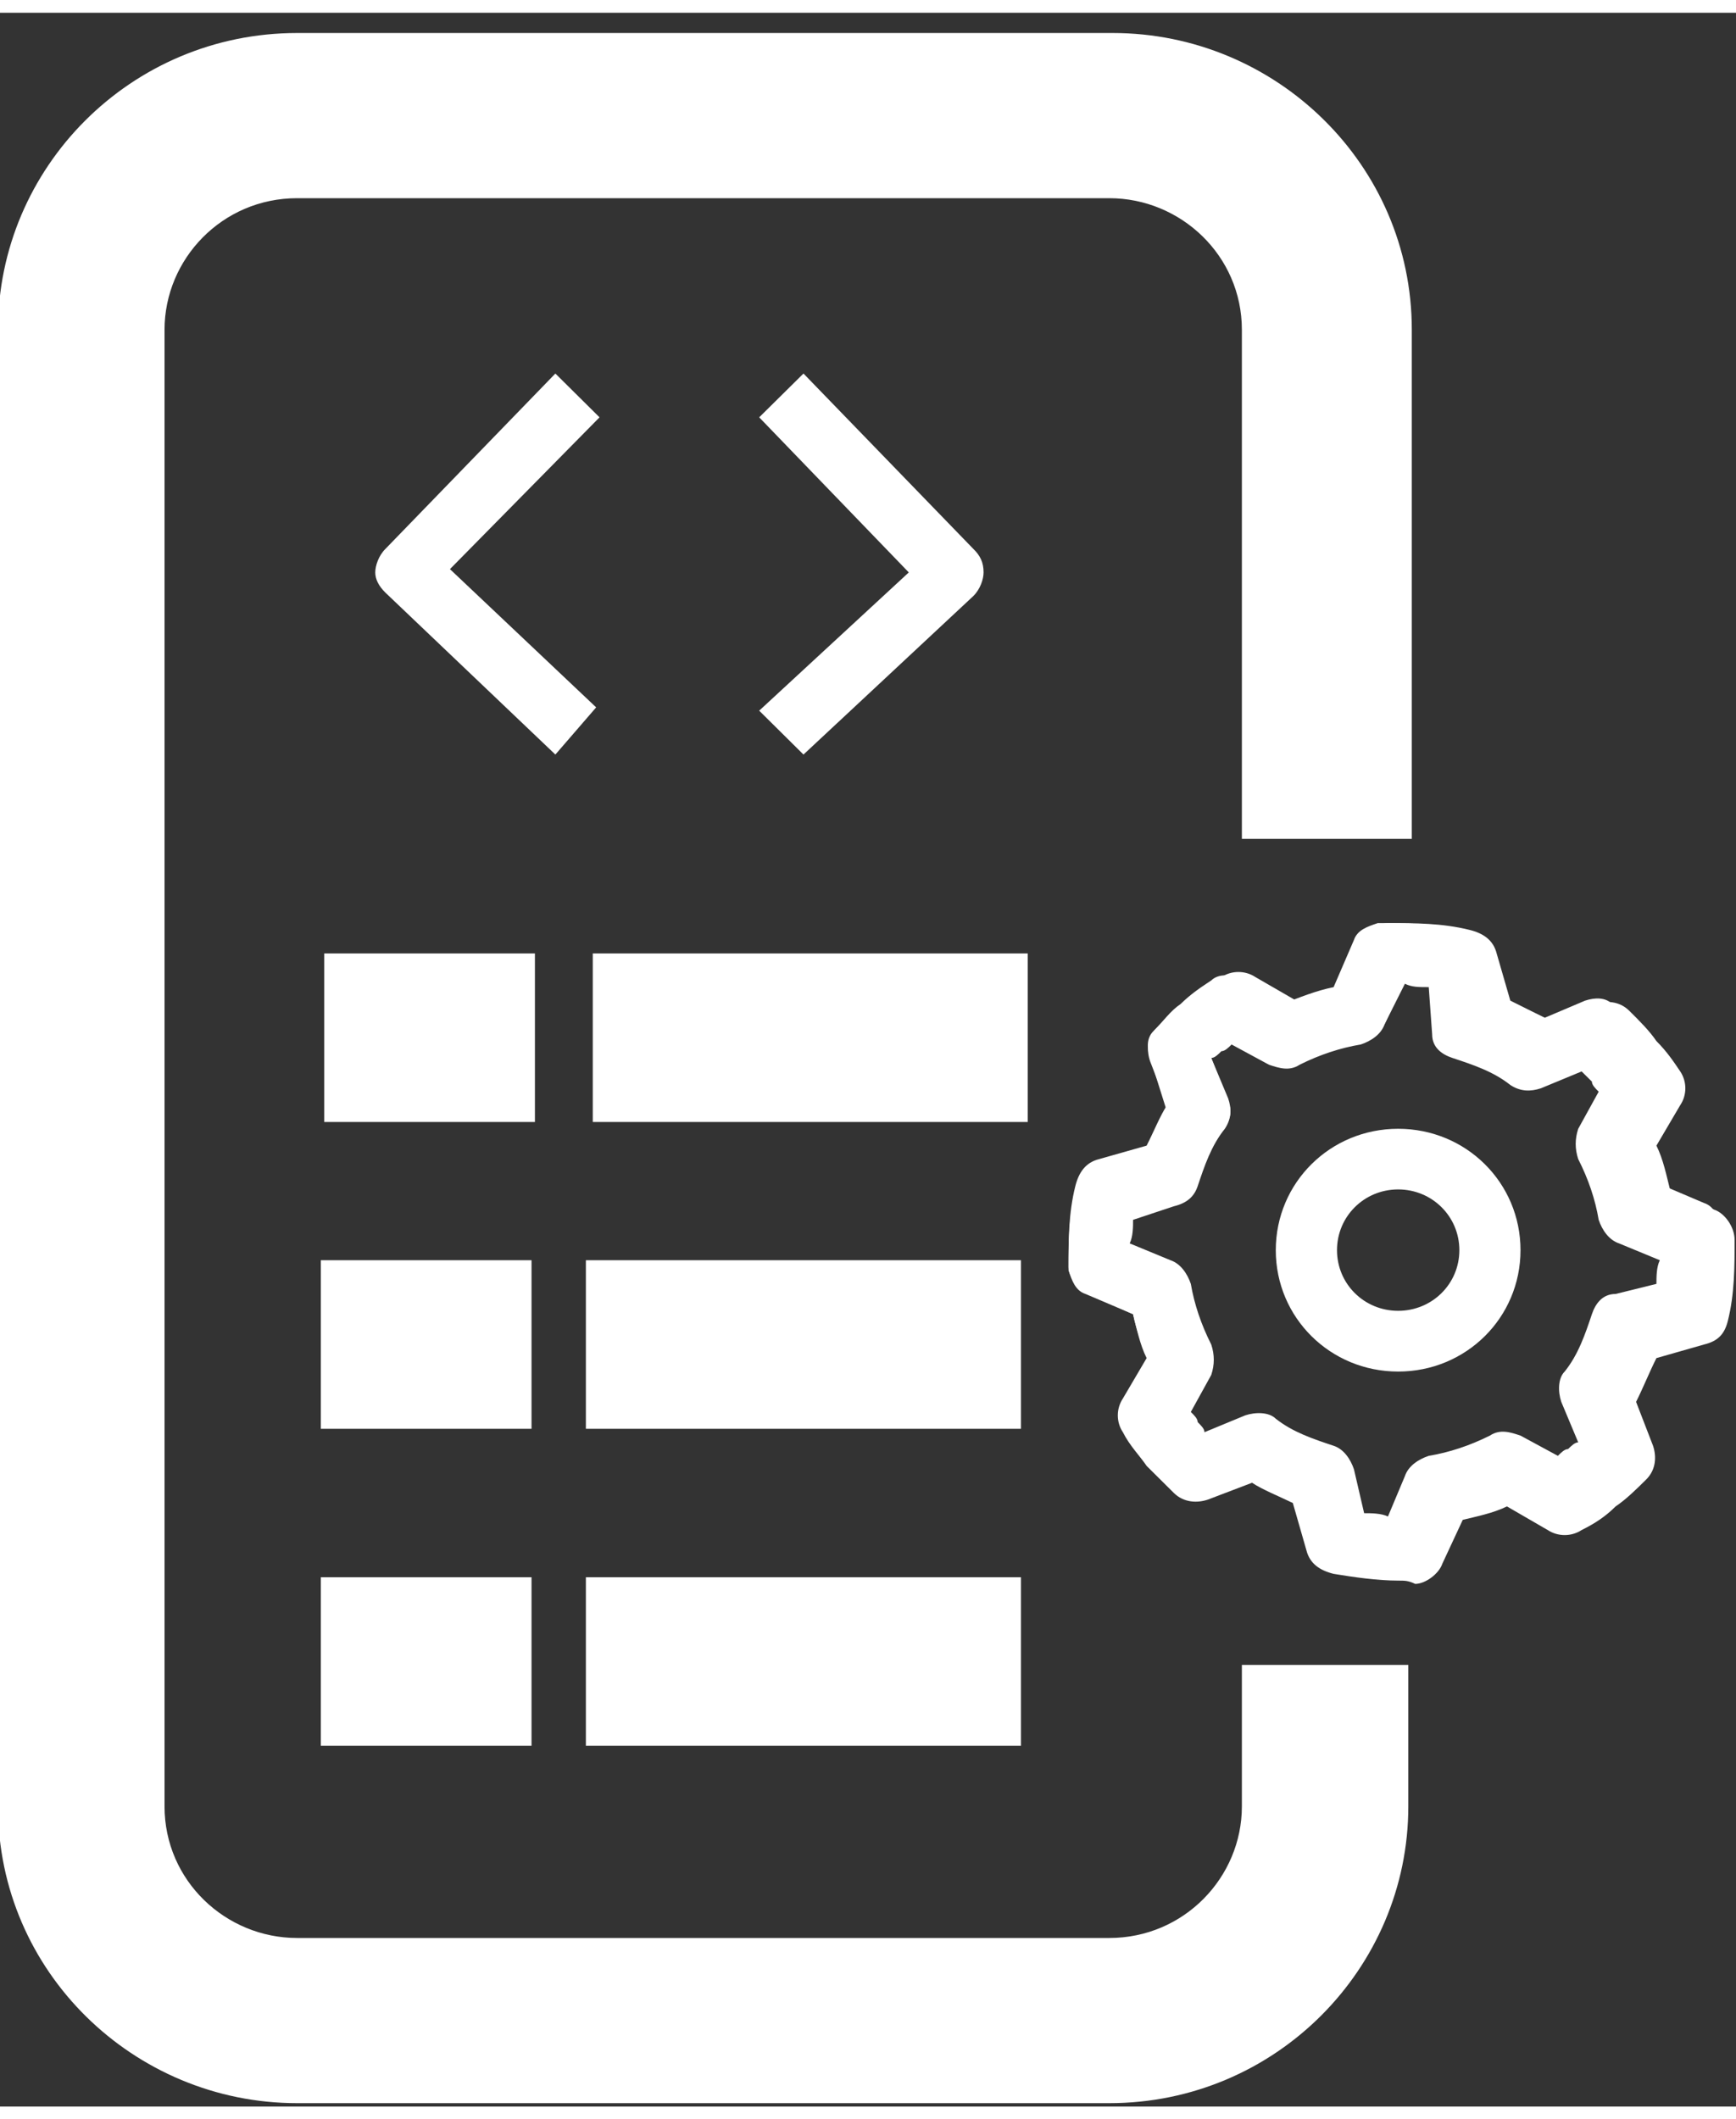 <?xml version="1.0" encoding="UTF-8"?>
<svg xmlns="http://www.w3.org/2000/svg" xmlns:xlink="http://www.w3.org/1999/xlink" width="68px" height="83px" viewBox="0 0 68 82" version="1.1">
  <rect x="0" y="0" width="68" height="82" fill="#333333" stroke="none"/>
  <defs>
    <clipPath id="clip1">
      <rect x="0" y="0" width="68" height="82"></rect>
    </clipPath>
    <g id="surface5" clip-path="url(#clip1)">
      <path style=" stroke:none;fill-rule:nonzero;fill:rgb(100%,100%,100%);fill-opacity:1;" d="M 66.746 50.707 C 66.879 49.781 67.012 48.727 67.012 47.801 C 67.012 47.668 66.879 47.535 66.746 47.402 L 64.617 46.48 L 64.617 46.348 C 64.484 45.555 64.219 44.895 63.953 44.234 L 63.953 44.102 L 65.148 42.121 C 65.281 41.992 65.281 41.859 65.148 41.727 C 64.883 41.332 64.617 40.934 64.219 40.539 C 63.953 40.141 63.551 39.879 63.152 39.48 C 63.02 39.348 62.887 39.348 62.754 39.348 L 60.625 40.141 L 60.492 40.008 C 59.824 39.613 59.16 39.219 58.492 38.953 L 58.359 38.953 L 57.695 36.707 C 57.695 36.578 57.562 36.445 57.297 36.445 C 56.363 36.312 55.301 36.18 54.367 36.18 C 54.234 36.18 54.102 36.312 53.969 36.445 L 53.035 38.559 L 52.902 38.559 C 52.105 38.688 51.438 38.953 50.773 39.219 L 50.641 39.219 L 48.645 38.027 C 48.512 37.898 48.375 37.898 48.242 38.027 C 47.844 38.293 47.445 38.559 47.047 38.953 C 46.645 39.348 46.246 39.613 45.98 40.008 C 45.848 40.141 45.848 40.273 45.848 40.406 L 46.645 42.52 L 46.512 42.652 C 46.113 43.312 45.715 43.973 45.449 44.633 L 45.449 44.762 L 43.184 45.422 C 43.051 45.422 42.918 45.555 42.918 45.82 C 42.785 46.742 42.652 47.801 42.652 48.727 C 42.652 48.855 42.785 48.988 42.918 49.121 L 45.051 50.047 L 45.051 50.176 C 45.184 50.969 45.449 51.629 45.715 52.289 L 45.715 52.422 L 44.516 54.402 C 44.383 54.535 44.383 54.668 44.516 54.797 C 44.781 55.328 45.184 55.59 45.449 55.988 C 45.715 56.383 46.113 56.648 46.512 57.043 C 46.645 57.176 46.781 57.176 46.914 57.176 L 49.043 56.383 L 49.309 56.781 C 49.973 57.176 50.641 57.57 51.305 57.836 L 51.438 57.836 L 52.105 60.082 C 52.105 60.211 52.238 60.344 52.504 60.344 C 53.434 60.477 54.5 60.609 55.434 60.609 C 55.566 60.609 55.699 60.477 55.832 60.344 L 56.762 58.23 L 56.895 58.23 C 57.695 58.102 58.359 57.836 59.027 57.57 L 59.16 57.57 L 61.156 58.762 C 61.289 58.891 61.422 58.891 61.555 58.762 C 61.953 58.496 62.355 58.23 62.754 57.836 C 63.152 57.57 63.418 57.176 63.82 56.781 C 63.953 56.648 63.953 56.516 63.953 56.383 L 63.152 54.27 L 63.285 54.137 C 63.684 53.477 64.086 52.816 64.352 52.156 L 64.352 52.027 L 66.613 51.367 C 66.613 51.102 66.746 50.969 66.746 50.707 Z M 65.949 50.176 L 65.949 50.309 L 63.684 50.969 C 63.551 50.969 63.418 51.102 63.418 51.234 C 63.152 52.156 62.754 52.949 62.223 53.742 C 62.09 53.875 62.09 54.008 62.223 54.137 L 63.02 56.25 L 62.887 56.383 C 62.621 56.648 62.488 56.781 62.223 57.043 C 61.953 57.309 61.688 57.441 61.422 57.57 L 61.289 57.703 L 59.293 56.648 C 59.16 56.516 59.027 56.516 58.895 56.648 C 58.094 57.043 57.164 57.309 56.23 57.57 C 56.098 57.57 55.965 57.703 55.965 57.836 L 55.031 59.949 L 54.898 59.949 C 54.898 59.949 54.766 59.949 54.766 59.949 C 54.234 59.949 53.57 59.949 53.035 59.816 L 52.902 59.816 L 52.238 57.57 C 52.238 57.441 52.105 57.309 51.973 57.309 C 51.039 57.043 50.242 56.648 49.574 56.121 C 49.441 55.988 49.309 55.988 49.176 56.121 L 47.047 56.91 L 46.914 56.781 C 46.645 56.516 46.512 56.383 46.246 56.121 C 46.113 55.855 45.848 55.59 45.715 55.328 L 45.582 55.195 L 46.645 53.215 C 46.781 53.082 46.781 52.949 46.645 52.816 C 46.246 52.027 45.98 51.102 45.715 50.176 C 45.715 50.047 45.582 49.914 45.449 49.914 L 43.316 48.855 L 43.316 48.727 C 43.316 48.062 43.316 47.402 43.453 46.875 L 43.453 46.742 L 45.715 46.082 C 45.848 46.082 45.98 45.953 45.98 45.82 C 46.246 44.895 46.645 44.102 47.18 43.312 C 47.312 43.18 47.312 43.047 47.18 42.914 L 46.379 40.801 L 46.512 40.668 C 46.781 40.406 46.914 40.273 47.18 40.008 C 47.445 39.746 47.711 39.613 47.977 39.48 L 48.109 39.348 L 50.105 40.406 C 50.242 40.539 50.375 40.539 50.508 40.406 C 51.305 40.008 52.238 39.746 53.168 39.48 C 53.301 39.48 53.434 39.348 53.434 39.219 L 54.367 37.105 L 54.5 37.105 C 55.164 37.105 55.832 37.105 56.363 37.238 L 56.496 37.238 L 57.164 39.48 C 57.164 39.613 57.297 39.746 57.43 39.746 C 58.359 40.008 59.16 40.406 59.824 40.934 C 59.957 41.066 60.09 41.066 60.223 40.934 L 62.355 40.141 L 62.488 40.273 C 62.754 40.539 62.887 40.668 63.152 40.934 C 63.418 41.199 63.551 41.461 63.684 41.727 L 63.82 41.859 L 62.754 43.84 C 62.621 43.973 62.621 44.102 62.754 44.234 C 63.152 45.027 63.418 45.953 63.684 46.875 C 63.684 47.008 63.82 47.141 63.953 47.141 L 66.082 48.062 L 66.082 48.195 C 66.082 48.988 66.082 49.516 65.949 50.176 Z M 65.949 50.176 "></path>
      <path style=" stroke:none;fill-rule:nonzero;fill:rgb(100%,100%,100%);fill-opacity:1;" d="M 54.766 61.137 C 53.969 61.137 53.168 61.004 52.238 60.871 C 51.84 60.742 51.57 60.477 51.438 60.211 L 50.906 58.23 C 50.242 57.969 49.574 57.703 49.043 57.309 L 47.18 58.102 C 46.781 58.23 46.379 58.23 46.113 57.969 C 45.715 57.57 45.316 57.309 45.051 56.91 C 44.781 56.516 44.383 56.121 44.117 55.723 C 43.852 55.457 43.852 54.93 44.117 54.668 L 45.051 52.949 C 44.781 52.289 44.516 51.629 44.383 50.969 L 42.52 50.176 C 42.121 50.047 41.988 49.648 41.855 49.254 C 41.855 48.195 41.855 47.141 42.121 46.215 C 42.254 45.82 42.52 45.555 42.785 45.422 L 44.781 44.895 C 45.051 44.234 45.316 43.574 45.715 43.047 L 45.051 40.934 C 44.914 40.539 44.914 40.141 45.184 39.879 C 45.582 39.48 45.848 39.086 46.246 38.82 C 46.645 38.426 47.047 38.16 47.445 37.898 C 47.711 37.633 48.242 37.633 48.512 37.898 L 50.242 38.82 C 50.906 38.559 51.57 38.293 52.238 38.16 L 53.035 36.312 C 53.168 35.918 53.57 35.785 53.969 35.652 C 55.031 35.652 56.098 35.652 57.031 35.918 C 57.43 36.047 57.695 36.312 57.828 36.578 L 58.359 38.559 C 59.027 38.82 59.691 39.086 60.223 39.48 L 62.09 38.688 C 62.488 38.559 62.887 38.559 63.152 38.82 C 63.551 39.219 63.953 39.613 64.219 39.879 C 64.484 40.273 64.883 40.668 65.148 41.066 C 65.414 41.332 65.414 41.859 65.148 42.121 L 64.219 43.84 C 64.484 44.5 64.75 45.16 64.883 45.82 L 66.746 46.613 C 67.148 46.742 67.281 47.141 67.414 47.535 C 67.414 48.594 67.414 49.648 67.148 50.574 C 67.012 50.969 66.746 51.234 66.48 51.367 L 64.484 51.895 C 64.219 52.555 63.953 53.215 63.551 53.742 L 64.352 55.59 C 64.484 55.988 64.352 56.383 64.219 56.648 C 63.82 57.043 63.418 57.441 63.152 57.703 C 62.754 57.969 62.355 58.363 61.953 58.629 C 61.688 58.891 61.289 58.891 60.891 58.629 L 59.027 58.102 C 58.359 58.363 57.695 58.629 57.031 58.762 L 56.23 60.609 C 56.098 61.004 55.699 61.137 55.301 61.27 C 55.164 61.137 55.031 61.137 54.766 61.137 Z M 53.301 59.023 C 53.836 59.023 54.234 59.156 54.633 59.156 L 55.434 57.441 C 55.566 57.176 55.832 56.91 56.23 56.91 C 57.031 56.781 57.961 56.516 58.625 56.121 C 58.895 55.988 59.293 55.988 59.559 56.121 L 61.156 57.043 C 61.289 56.91 61.555 56.781 61.688 56.648 C 61.82 56.516 61.953 56.383 62.223 56.121 L 61.555 54.402 C 61.422 54.137 61.422 53.742 61.688 53.477 C 62.223 52.816 62.621 52.027 62.887 51.234 C 63.02 50.969 63.285 50.707 63.551 50.574 L 65.414 50.047 C 65.414 49.648 65.551 49.121 65.551 48.727 L 63.82 47.934 C 63.551 47.801 63.285 47.535 63.285 47.141 C 63.152 46.348 62.887 45.422 62.488 44.762 C 62.355 44.5 62.355 44.102 62.488 43.84 L 63.418 42.254 C 63.285 42.121 63.152 41.859 63.02 41.727 C 62.887 41.594 62.754 41.332 62.488 41.199 L 60.758 41.859 C 60.492 41.992 60.09 41.992 59.824 41.727 C 59.16 41.199 58.359 40.801 57.562 40.539 C 57.297 40.406 57.031 40.141 56.895 39.879 L 56.363 38.027 C 55.832 38.027 55.434 37.898 55.031 37.898 L 54.234 39.613 C 54.102 39.879 53.836 40.141 53.434 40.141 C 52.637 40.273 51.703 40.539 51.039 40.934 C 50.773 41.066 50.375 41.066 50.105 40.934 L 48.512 40.008 C 48.375 40.141 48.109 40.273 47.977 40.406 C 47.844 40.539 47.578 40.668 47.445 40.934 L 48.109 42.652 C 48.242 42.914 48.242 43.312 47.977 43.574 C 47.445 44.234 47.047 45.027 46.781 45.82 C 46.645 46.082 46.379 46.348 46.113 46.48 L 44.25 47.008 C 44.25 47.402 44.117 47.934 44.117 48.328 L 45.848 49.121 C 46.113 49.254 46.379 49.516 46.379 49.914 C 46.512 50.836 46.781 51.629 47.18 52.289 C 47.312 52.555 47.312 52.949 47.18 53.215 L 46.246 54.797 C 46.379 54.93 46.512 55.195 46.645 55.328 C 46.781 55.457 46.914 55.723 47.18 55.855 L 48.91 55.195 C 49.176 55.062 49.574 55.062 49.84 55.328 C 50.508 55.855 51.305 56.25 52.105 56.516 C 52.371 56.648 52.637 56.91 52.77 57.176 Z M 53.301 59.023 "></path>
      <path style=" stroke:none;fill-rule:nonzero;fill:rgb(100%,100%,100%);fill-opacity:1;" d="M 54.766 60.871 C 53.969 60.871 53.168 60.742 52.371 60.609 C 52.105 60.609 51.84 60.344 51.84 60.082 L 51.172 58.102 C 50.375 57.836 49.707 57.441 49.043 57.043 L 47.047 57.836 C 46.781 57.969 46.512 57.836 46.246 57.703 C 45.848 57.309 45.449 57.043 45.184 56.648 C 44.914 56.25 44.648 55.855 44.25 55.457 C 44.117 55.195 44.117 54.93 44.25 54.668 L 45.316 52.816 C 45.051 52.156 44.781 51.367 44.648 50.574 L 42.652 49.781 C 42.387 49.648 42.254 49.387 42.254 49.121 C 42.254 48.062 42.254 47.141 42.52 46.082 C 42.52 45.82 42.785 45.555 43.051 45.555 L 45.184 45.027 C 45.449 44.367 45.848 43.574 46.246 42.914 L 45.316 40.934 C 45.184 40.668 45.316 40.406 45.449 40.141 C 45.848 39.746 46.113 39.348 46.512 39.086 C 46.914 38.688 47.312 38.426 47.711 38.16 C 47.977 38.027 48.242 38.027 48.512 38.16 L 50.375 39.219 C 51.039 38.953 51.84 38.688 52.637 38.426 L 53.57 36.445 C 53.703 36.18 53.969 36.047 54.234 36.047 C 55.301 36.047 56.363 36.047 57.297 36.312 C 57.562 36.312 57.828 36.578 57.828 36.84 L 58.359 38.953 C 59.027 39.219 59.824 39.613 60.492 40.008 L 62.488 39.219 C 62.754 39.086 63.02 39.219 63.285 39.348 C 63.684 39.746 64.086 40.008 64.352 40.406 C 64.617 40.801 65.016 41.199 65.281 41.594 C 65.414 41.859 65.414 42.121 65.281 42.387 L 64.219 44.234 C 64.484 44.895 64.75 45.688 65.016 46.48 L 67.012 47.402 C 67.281 47.535 67.414 47.801 67.414 48.062 C 67.414 49.121 67.414 50.176 67.148 51.102 C 67.148 51.367 66.879 51.629 66.613 51.629 L 64.484 52.156 C 64.219 52.949 63.82 53.609 63.418 54.27 L 64.219 56.25 C 64.352 56.516 64.219 56.781 64.086 57.043 C 63.684 57.441 63.418 57.836 63.02 58.102 C 62.621 58.363 62.223 58.762 61.82 59.023 C 61.555 59.156 61.289 59.156 61.023 59.023 L 59.16 57.969 C 58.492 58.23 57.695 58.496 56.895 58.762 L 55.965 60.477 C 55.832 60.742 55.566 60.871 55.301 60.871 C 55.164 60.871 54.898 60.871 54.766 60.871 Z M 49.176 56.383 L 49.441 56.516 C 50.105 56.91 50.773 57.176 51.438 57.441 L 51.703 57.57 L 52.371 59.949 C 52.371 59.949 52.371 60.082 52.504 60.082 C 53.434 60.211 54.5 60.344 55.434 60.344 C 55.434 60.344 55.566 60.344 55.566 60.211 L 56.629 57.969 L 56.895 57.969 C 57.562 57.836 58.359 57.57 59.027 57.309 L 59.293 57.176 L 61.422 58.363 C 61.422 58.363 61.555 58.363 61.555 58.363 C 61.953 58.102 62.355 57.836 62.754 57.441 C 63.152 57.176 63.418 56.781 63.82 56.383 C 63.82 56.383 63.82 56.25 63.82 56.25 L 62.887 54.008 L 63.02 53.742 C 63.418 53.082 63.82 52.422 63.953 51.762 L 63.953 51.496 L 66.348 50.836 C 66.348 50.836 66.48 50.836 66.48 50.707 C 66.613 49.781 66.746 48.855 66.746 47.801 C 66.746 47.801 66.746 47.668 66.613 47.668 L 64.352 46.742 L 64.352 46.48 C 64.219 45.82 63.953 45.027 63.684 44.367 L 63.551 44.102 L 64.75 41.992 C 64.75 41.992 64.75 41.859 64.75 41.859 C 64.484 41.461 64.219 41.066 63.82 40.668 C 63.551 40.273 63.152 40.008 62.754 39.613 C 62.754 39.613 62.621 39.613 62.621 39.613 L 60.359 40.539 L 60.09 40.406 C 59.426 40.008 58.762 39.613 58.094 39.48 L 57.828 39.348 L 57.164 36.973 C 57.164 36.973 57.164 36.84 57.031 36.84 C 56.098 36.707 55.164 36.578 54.102 36.578 C 54.102 36.578 53.969 36.578 53.969 36.707 L 53.035 38.953 L 52.77 38.953 C 52.105 39.086 51.305 39.348 50.641 39.613 L 50.375 39.746 L 48.242 38.559 C 48.242 38.559 48.109 38.559 48.109 38.559 C 47.711 38.82 47.312 39.086 46.914 39.48 C 46.512 39.746 46.246 40.141 45.848 40.539 C 45.848 40.539 45.848 40.668 45.848 40.668 L 46.781 42.914 L 46.645 43.18 C 46.246 43.84 45.848 44.5 45.715 45.16 L 45.582 45.422 L 43.184 46.082 C 43.184 46.082 43.051 46.082 43.051 46.215 C 42.918 47.141 42.785 48.062 42.785 49.121 C 42.785 49.121 42.785 49.254 42.918 49.254 L 45.184 50.176 L 45.184 50.441 C 45.316 51.234 45.582 51.895 45.848 52.555 L 45.98 52.816 L 44.781 54.93 C 44.781 54.93 44.781 55.062 44.781 55.062 C 45.051 55.457 45.316 55.855 45.715 56.25 C 45.98 56.648 46.379 56.91 46.781 57.309 C 46.781 57.309 46.914 57.309 46.914 57.309 Z M 54.766 59.949 C 54.102 59.949 53.57 59.949 52.902 59.816 L 52.504 59.816 L 51.973 57.441 C 51.973 57.441 51.973 57.309 51.84 57.309 C 50.906 57.043 50.105 56.648 49.309 55.988 C 49.309 55.988 49.176 55.988 49.176 55.988 L 46.914 56.91 L 46.645 56.781 C 46.379 56.516 46.246 56.383 45.98 56.121 C 45.715 55.855 45.582 55.59 45.316 55.328 L 45.051 55.062 L 46.246 52.949 C 46.246 52.949 46.246 52.816 46.246 52.816 C 45.848 52.027 45.582 51.102 45.316 50.176 C 45.316 50.176 45.316 50.047 45.184 50.047 L 42.918 49.121 L 42.918 48.727 C 42.918 48.062 42.918 47.402 43.051 46.742 L 43.051 46.348 L 45.449 45.688 C 45.449 45.688 45.582 45.688 45.582 45.555 C 45.848 44.633 46.246 43.84 46.914 43.047 C 46.914 43.047 46.914 42.914 46.914 42.914 L 45.98 40.668 L 46.246 40.406 C 46.512 40.141 46.645 40.008 46.914 39.746 C 47.18 39.48 47.445 39.348 47.711 39.086 L 47.977 38.82 L 50.105 40.008 C 50.105 40.008 50.242 40.008 50.242 40.008 C 51.039 39.613 51.973 39.219 52.902 39.086 C 52.902 39.086 53.035 39.086 53.035 38.953 L 53.969 36.707 L 54.367 36.707 C 55.031 36.707 55.699 36.707 56.363 36.84 L 56.762 36.84 L 57.43 39.219 C 57.43 39.219 57.43 39.348 57.562 39.348 C 58.492 39.613 59.293 40.008 60.09 40.539 C 60.09 40.539 60.223 40.539 60.223 40.539 L 62.488 39.613 L 62.754 39.879 C 63.02 40.141 63.285 40.406 63.418 40.539 C 63.684 40.801 63.82 41.066 64.086 41.332 L 64.352 41.594 L 63.152 43.707 C 63.152 43.707 63.152 43.84 63.152 43.84 C 63.551 44.633 63.953 45.555 64.086 46.48 C 64.086 46.48 64.086 46.613 64.219 46.613 L 66.48 47.535 L 66.48 47.934 C 66.48 48.594 66.48 49.254 66.348 49.914 L 66.348 50.309 L 63.953 50.969 C 63.953 50.969 63.82 50.969 63.82 51.102 C 63.551 52.027 63.152 52.816 62.488 53.609 C 62.488 53.609 62.488 53.742 62.488 53.742 L 63.418 55.988 L 63.152 56.25 C 62.887 56.516 62.621 56.781 62.488 56.91 C 62.223 57.176 61.953 57.309 61.688 57.57 L 61.289 57.969 L 59.16 56.781 C 59.16 56.781 59.027 56.781 59.027 56.781 C 58.227 57.176 57.297 57.57 56.363 57.703 C 56.363 57.703 56.23 57.703 56.23 57.836 L 55.164 60.082 Z M 53.035 59.289 C 53.57 59.422 54.234 59.422 54.766 59.422 L 54.898 59.422 L 55.699 57.57 C 55.832 57.309 55.965 57.176 56.23 57.176 C 57.164 57.043 57.961 56.781 58.762 56.383 C 59.027 56.25 59.16 56.25 59.426 56.383 L 61.289 57.441 C 61.555 57.309 61.82 57.043 61.953 56.91 C 62.223 56.781 62.355 56.516 62.621 56.25 L 61.953 54.137 C 61.82 53.875 61.953 53.609 62.09 53.477 C 62.621 52.816 63.02 51.895 63.285 51.102 C 63.418 50.836 63.551 50.707 63.82 50.574 L 65.816 50.047 C 65.949 49.516 65.949 48.855 65.949 48.195 L 63.953 47.535 C 63.684 47.402 63.551 47.273 63.551 47.008 C 63.418 46.082 63.152 45.293 62.754 44.5 C 62.621 44.234 62.621 43.973 62.754 43.84 L 63.82 41.992 C 63.684 41.727 63.418 41.461 63.285 41.332 C 63.152 41.066 62.887 40.934 62.621 40.668 L 60.625 41.461 C 60.359 41.594 60.09 41.461 59.957 41.332 C 59.293 40.801 58.359 40.406 57.562 40.141 C 57.297 40.008 57.164 39.879 57.031 39.613 L 56.496 37.633 C 55.832 37.5 55.301 37.5 54.633 37.5 L 53.836 39.348 C 53.703 39.613 53.57 39.746 53.301 39.746 C 52.371 39.879 51.57 40.141 50.773 40.539 C 50.508 40.668 50.242 40.668 50.105 40.539 L 48.242 39.613 C 47.977 39.746 47.711 40.008 47.578 40.141 C 47.312 40.273 47.18 40.539 46.914 40.801 L 47.711 42.781 C 47.844 43.047 47.711 43.312 47.578 43.441 C 47.047 44.102 46.645 45.027 46.379 45.82 C 46.246 46.082 46.113 46.215 45.848 46.215 L 43.852 46.742 C 43.719 47.273 43.719 47.934 43.719 48.594 L 45.582 49.387 C 45.848 49.516 45.98 49.648 45.98 49.914 C 46.113 50.836 46.379 51.629 46.781 52.422 C 46.914 52.688 46.914 52.816 46.781 53.082 L 45.715 54.93 C 45.848 55.195 46.113 55.457 46.246 55.59 C 46.379 55.855 46.645 55.988 46.914 56.25 L 48.91 55.457 C 49.176 55.328 49.441 55.457 49.574 55.59 C 50.242 56.121 51.039 56.516 51.973 56.781 C 52.238 56.91 52.371 57.043 52.371 57.309 Z M 53.035 59.289 "></path>
      <path style=" stroke:none;fill-rule:nonzero;fill:rgb(100%,100%,100%);fill-opacity:1;" d="M 54.766 61.402 C 53.969 61.402 53.035 61.27 52.238 61.137 C 51.703 61.004 51.305 60.742 51.172 60.211 L 50.641 58.363 C 50.105 58.102 49.441 57.836 49.043 57.57 L 47.312 58.23 C 46.914 58.363 46.379 58.363 45.98 57.969 C 45.582 57.57 45.184 57.176 44.914 56.91 C 44.648 56.516 44.25 56.121 43.984 55.59 C 43.719 55.195 43.719 54.668 43.984 54.27 L 44.914 52.688 C 44.648 52.156 44.516 51.496 44.383 50.969 L 42.652 50.176 C 42.254 49.914 41.855 49.516 41.855 49.121 C 41.855 48.062 41.855 47.008 42.121 45.953 C 42.254 45.422 42.52 45.027 43.051 44.895 L 44.914 44.367 C 45.184 43.84 45.449 43.18 45.715 42.781 L 45.051 41.066 C 44.914 40.668 44.914 40.141 45.316 39.746 C 45.715 39.348 46.113 38.953 46.512 38.688 C 46.914 38.293 47.312 38.027 47.844 37.766 C 48.242 37.5 48.777 37.5 49.176 37.766 L 50.773 38.688 C 51.305 38.426 51.973 38.293 52.504 38.16 L 53.301 36.445 C 53.434 36.047 53.969 35.652 54.367 35.652 C 55.434 35.652 56.496 35.652 57.562 35.918 C 58.094 36.047 58.492 36.312 58.625 36.84 L 59.16 38.688 C 59.691 38.953 60.223 39.219 60.758 39.48 L 62.488 38.82 C 62.887 38.688 63.418 38.688 63.82 39.086 C 64.219 39.48 64.617 39.879 64.883 40.273 C 65.281 40.668 65.551 41.066 65.816 41.461 C 66.082 41.859 66.082 42.387 65.816 42.781 L 64.883 44.367 C 65.148 44.895 65.281 45.555 65.414 46.082 L 67.148 46.875 C 67.547 47.008 67.945 47.535 67.945 48.062 C 67.945 49.121 67.945 50.176 67.68 51.234 C 67.547 51.762 67.281 52.027 66.746 52.156 L 64.883 52.688 C 64.617 53.215 64.352 53.875 64.086 54.402 L 64.75 56.121 C 64.883 56.516 64.883 57.043 64.484 57.441 C 64.086 57.836 63.684 58.23 63.285 58.496 C 62.887 58.891 62.488 59.156 61.953 59.422 C 61.555 59.684 61.023 59.684 60.625 59.422 L 59.027 58.496 C 58.492 58.762 57.828 58.891 57.297 59.023 L 56.496 60.742 C 56.363 61.137 55.832 61.531 55.434 61.531 C 55.164 61.402 55.031 61.402 54.766 61.402 Z M 53.434 58.762 C 53.703 58.762 54.102 58.762 54.367 58.891 L 55.031 57.309 C 55.164 56.91 55.566 56.648 55.965 56.516 C 56.762 56.383 57.562 56.121 58.359 55.723 C 58.762 55.457 59.16 55.59 59.559 55.723 L 61.023 56.516 C 61.156 56.383 61.289 56.25 61.422 56.25 C 61.555 56.121 61.688 55.988 61.82 55.988 L 61.156 54.402 C 61.023 54.008 61.023 53.477 61.289 53.215 C 61.82 52.555 62.09 51.762 62.355 50.969 C 62.488 50.574 62.754 50.176 63.285 50.176 L 64.883 49.781 C 64.883 49.516 64.883 49.121 65.016 48.855 L 63.418 48.195 C 63.02 48.062 62.754 47.668 62.621 47.273 C 62.488 46.48 62.223 45.688 61.82 44.895 C 61.688 44.5 61.688 44.102 61.82 43.707 L 62.621 42.254 C 62.488 42.121 62.355 41.992 62.355 41.859 C 62.223 41.727 62.09 41.594 61.953 41.461 L 60.359 42.121 C 59.957 42.254 59.559 42.254 59.16 41.992 C 58.492 41.461 57.695 41.199 56.895 40.934 C 56.496 40.801 56.098 40.539 56.098 40.008 L 55.965 38.16 C 55.566 38.16 55.301 38.16 55.031 38.027 L 54.234 39.613 C 54.102 40.008 53.703 40.273 53.301 40.406 C 52.504 40.539 51.703 40.801 50.906 41.199 C 50.508 41.461 50.105 41.332 49.707 41.199 L 48.242 40.406 C 48.109 40.539 47.977 40.668 47.844 40.668 C 47.711 40.801 47.578 40.934 47.445 40.934 L 48.109 42.52 C 48.242 42.914 48.242 43.312 47.977 43.707 C 47.445 44.367 47.18 45.16 46.914 45.953 C 46.781 46.348 46.512 46.613 45.98 46.742 L 44.383 47.273 C 44.383 47.535 44.383 47.934 44.25 48.195 L 45.848 48.855 C 46.246 48.988 46.512 49.387 46.645 49.781 C 46.781 50.574 47.047 51.367 47.445 52.156 C 47.578 52.555 47.578 52.949 47.445 53.348 L 46.645 54.797 C 46.781 54.93 46.914 55.062 46.914 55.195 C 47.047 55.328 47.18 55.457 47.18 55.59 L 48.777 54.93 C 49.176 54.797 49.707 54.797 49.973 55.062 C 50.641 55.59 51.438 55.855 52.238 56.121 C 52.637 56.25 52.902 56.648 53.035 57.043 Z M 53.434 58.762 "></path>
      <path style=" stroke:none;fill-rule:nonzero;fill:rgb(100%,100%,100%);fill-opacity:1;" d="M 54.766 52.289 C 52.637 52.289 50.906 50.574 50.906 48.461 C 50.906 46.348 52.637 44.633 54.766 44.633 C 56.895 44.633 58.625 46.348 58.625 48.461 C 58.625 50.574 56.895 52.289 54.766 52.289 Z M 54.766 45.16 C 52.902 45.16 51.438 46.613 51.438 48.461 C 51.438 50.309 52.902 51.762 54.766 51.762 C 56.629 51.762 58.094 50.309 58.094 48.461 C 58.094 46.613 56.496 45.16 54.766 45.16 Z M 54.766 45.16 "></path>
      <path style=" stroke:none;fill-rule:nonzero;fill:rgb(100%,100%,100%);fill-opacity:1;" d="M 54.766 52.949 C 52.238 52.949 50.242 50.969 50.242 48.461 C 50.242 45.953 52.238 43.973 54.766 43.973 C 57.297 43.973 59.293 45.953 59.293 48.461 C 59.16 50.969 57.164 52.949 54.766 52.949 Z M 54.766 45.82 C 53.301 45.82 52.105 47.008 52.105 48.461 C 52.105 49.914 53.301 51.102 54.766 51.102 C 56.23 51.102 57.43 49.914 57.43 48.461 C 57.43 47.008 56.23 45.82 54.766 45.82 Z M 54.766 45.82 "></path>
      <path style=" stroke:none;fill-rule:nonzero;fill:rgb(100%,100%,100%);fill-opacity:1;" d="M 54.766 52.555 C 52.504 52.555 50.641 50.707 50.641 48.461 C 50.641 46.215 52.504 44.367 54.766 44.367 C 57.031 44.367 58.895 46.215 58.895 48.461 C 58.895 50.707 57.031 52.555 54.766 52.555 Z M 54.766 44.895 C 52.77 44.895 51.172 46.48 51.172 48.461 C 51.172 50.441 52.77 52.027 54.766 52.027 C 56.762 52.027 58.359 50.441 58.359 48.461 C 58.359 46.48 56.762 44.895 54.766 44.895 Z M 54.766 52.027 C 52.77 52.027 51.172 50.441 51.172 48.461 C 51.172 46.48 52.77 44.895 54.766 44.895 C 56.762 44.895 58.359 46.48 58.359 48.461 C 58.359 50.441 56.762 52.027 54.766 52.027 Z M 54.766 45.422 C 53.168 45.422 51.703 46.742 51.703 48.461 C 51.703 50.176 53.035 51.496 54.766 51.496 C 56.363 51.496 57.828 50.176 57.828 48.461 C 57.828 46.742 56.363 45.422 54.766 45.422 Z M 54.766 45.422 "></path>
      <path style=" stroke:none;fill-rule:nonzero;fill:rgb(100%,100%,100%);fill-opacity:1;" d="M 54.766 53.215 C 52.105 53.215 49.973 51.102 49.973 48.461 C 49.973 45.82 52.105 43.707 54.766 43.707 C 57.43 43.707 59.559 45.82 59.559 48.461 C 59.559 51.102 57.43 53.215 54.766 53.215 Z M 54.766 46.082 C 53.434 46.082 52.371 47.141 52.371 48.461 C 52.371 49.781 53.434 50.836 54.766 50.836 C 56.098 50.836 57.164 49.781 57.164 48.461 C 57.164 47.141 56.098 46.082 54.766 46.082 Z M 54.766 46.082 "></path>
    </g>
  </defs>
  <g id="surface1">
    <path style=" stroke:none;fill-rule:nonzero;fill:rgb(100%,100%,100%);fill-opacity:1;" d="M 48.645 64.703 L 48.645 70.246 C 48.645 73.02 46.379 75.398 43.453 75.398 L 11.637 75.398 C 8.84 75.398 6.445 73.152 6.445 70.246 L 6.445 12.414 C 6.445 9.641 8.707 7.262 11.637 7.262 L 43.453 7.262 C 46.246 7.262 48.645 9.508 48.645 12.414 L 48.645 32.352 L 55.301 32.352 L 55.301 12.414 C 55.301 5.941 49.973 0.793 43.586 0.793 L 11.637 0.793 C 5.113 0.793 -0.078 6.074 -0.078 12.414 L -0.078 70.246 C -0.078 76.719 5.246 81.867 11.637 81.867 L 43.453 81.867 C 49.973 81.867 55.164 76.586 55.164 70.246 L 55.164 64.703 Z M 48.645 64.703 "></path>
    <use xlink:href="#surface5"></use>
    <path style=" stroke:none;fill-rule:nonzero;fill:rgb(100%,100%,100%);fill-opacity:1;" d="M 21.754 29.051 L 15.098 22.711 C 14.832 22.449 14.699 22.184 14.699 21.918 C 14.699 21.656 14.832 21.258 15.098 20.996 L 21.754 14.129 L 23.484 15.844 L 17.625 21.789 L 23.352 27.203 Z M 21.754 29.051 "></path>
    <path style=" stroke:none;fill-rule:nonzero;fill:rgb(100%,100%,100%);fill-opacity:1;" d="M 31.473 29.051 L 29.738 27.332 L 35.598 21.918 L 29.738 15.844 L 31.473 14.129 L 38.125 20.996 C 38.395 21.258 38.527 21.523 38.527 21.918 C 38.527 22.184 38.395 22.578 38.125 22.844 Z M 31.473 29.051 "></path>
    <path style=" stroke:none;fill-rule:nonzero;fill:rgb(100%,100%,100%);fill-opacity:1;" d="M 22.949 61.27 L 39.992 61.27 L 39.992 67.871 L 22.949 67.871 Z M 22.949 61.27 "></path>
    <path style=" stroke:none;fill-rule:nonzero;fill:rgb(100%,100%,100%);fill-opacity:1;" d="M 12.566 61.27 L 20.82 61.27 L 20.82 67.871 L 12.566 67.871 Z M 12.566 61.27 "></path>
    <path style=" stroke:none;fill-rule:nonzero;fill:rgb(100%,100%,100%);fill-opacity:1;" d="M 22.949 48.855 L 39.992 48.855 L 39.992 55.457 L 22.949 55.457 Z M 22.949 48.855 "></path>
    <path style=" stroke:none;fill-rule:nonzero;fill:rgb(100%,100%,100%);fill-opacity:1;" d="M 12.566 48.855 L 20.82 48.855 L 20.82 55.457 L 12.566 55.457 Z M 12.566 48.855 "></path>
    <path style=" stroke:none;fill-rule:nonzero;fill:rgb(100%,100%,100%);fill-opacity:1;" d="M 23.219 36.84 L 40.258 36.84 L 40.258 43.441 L 23.219 43.441 Z M 23.219 36.84 "></path>
    <path style=" stroke:none;fill-rule:nonzero;fill:rgb(100%,100%,100%);fill-opacity:1;" d="M 12.699 36.84 L 20.953 36.84 L 20.953 43.441 L 12.699 43.441 Z M 12.699 36.84 "></path>
  </g>
</svg>
